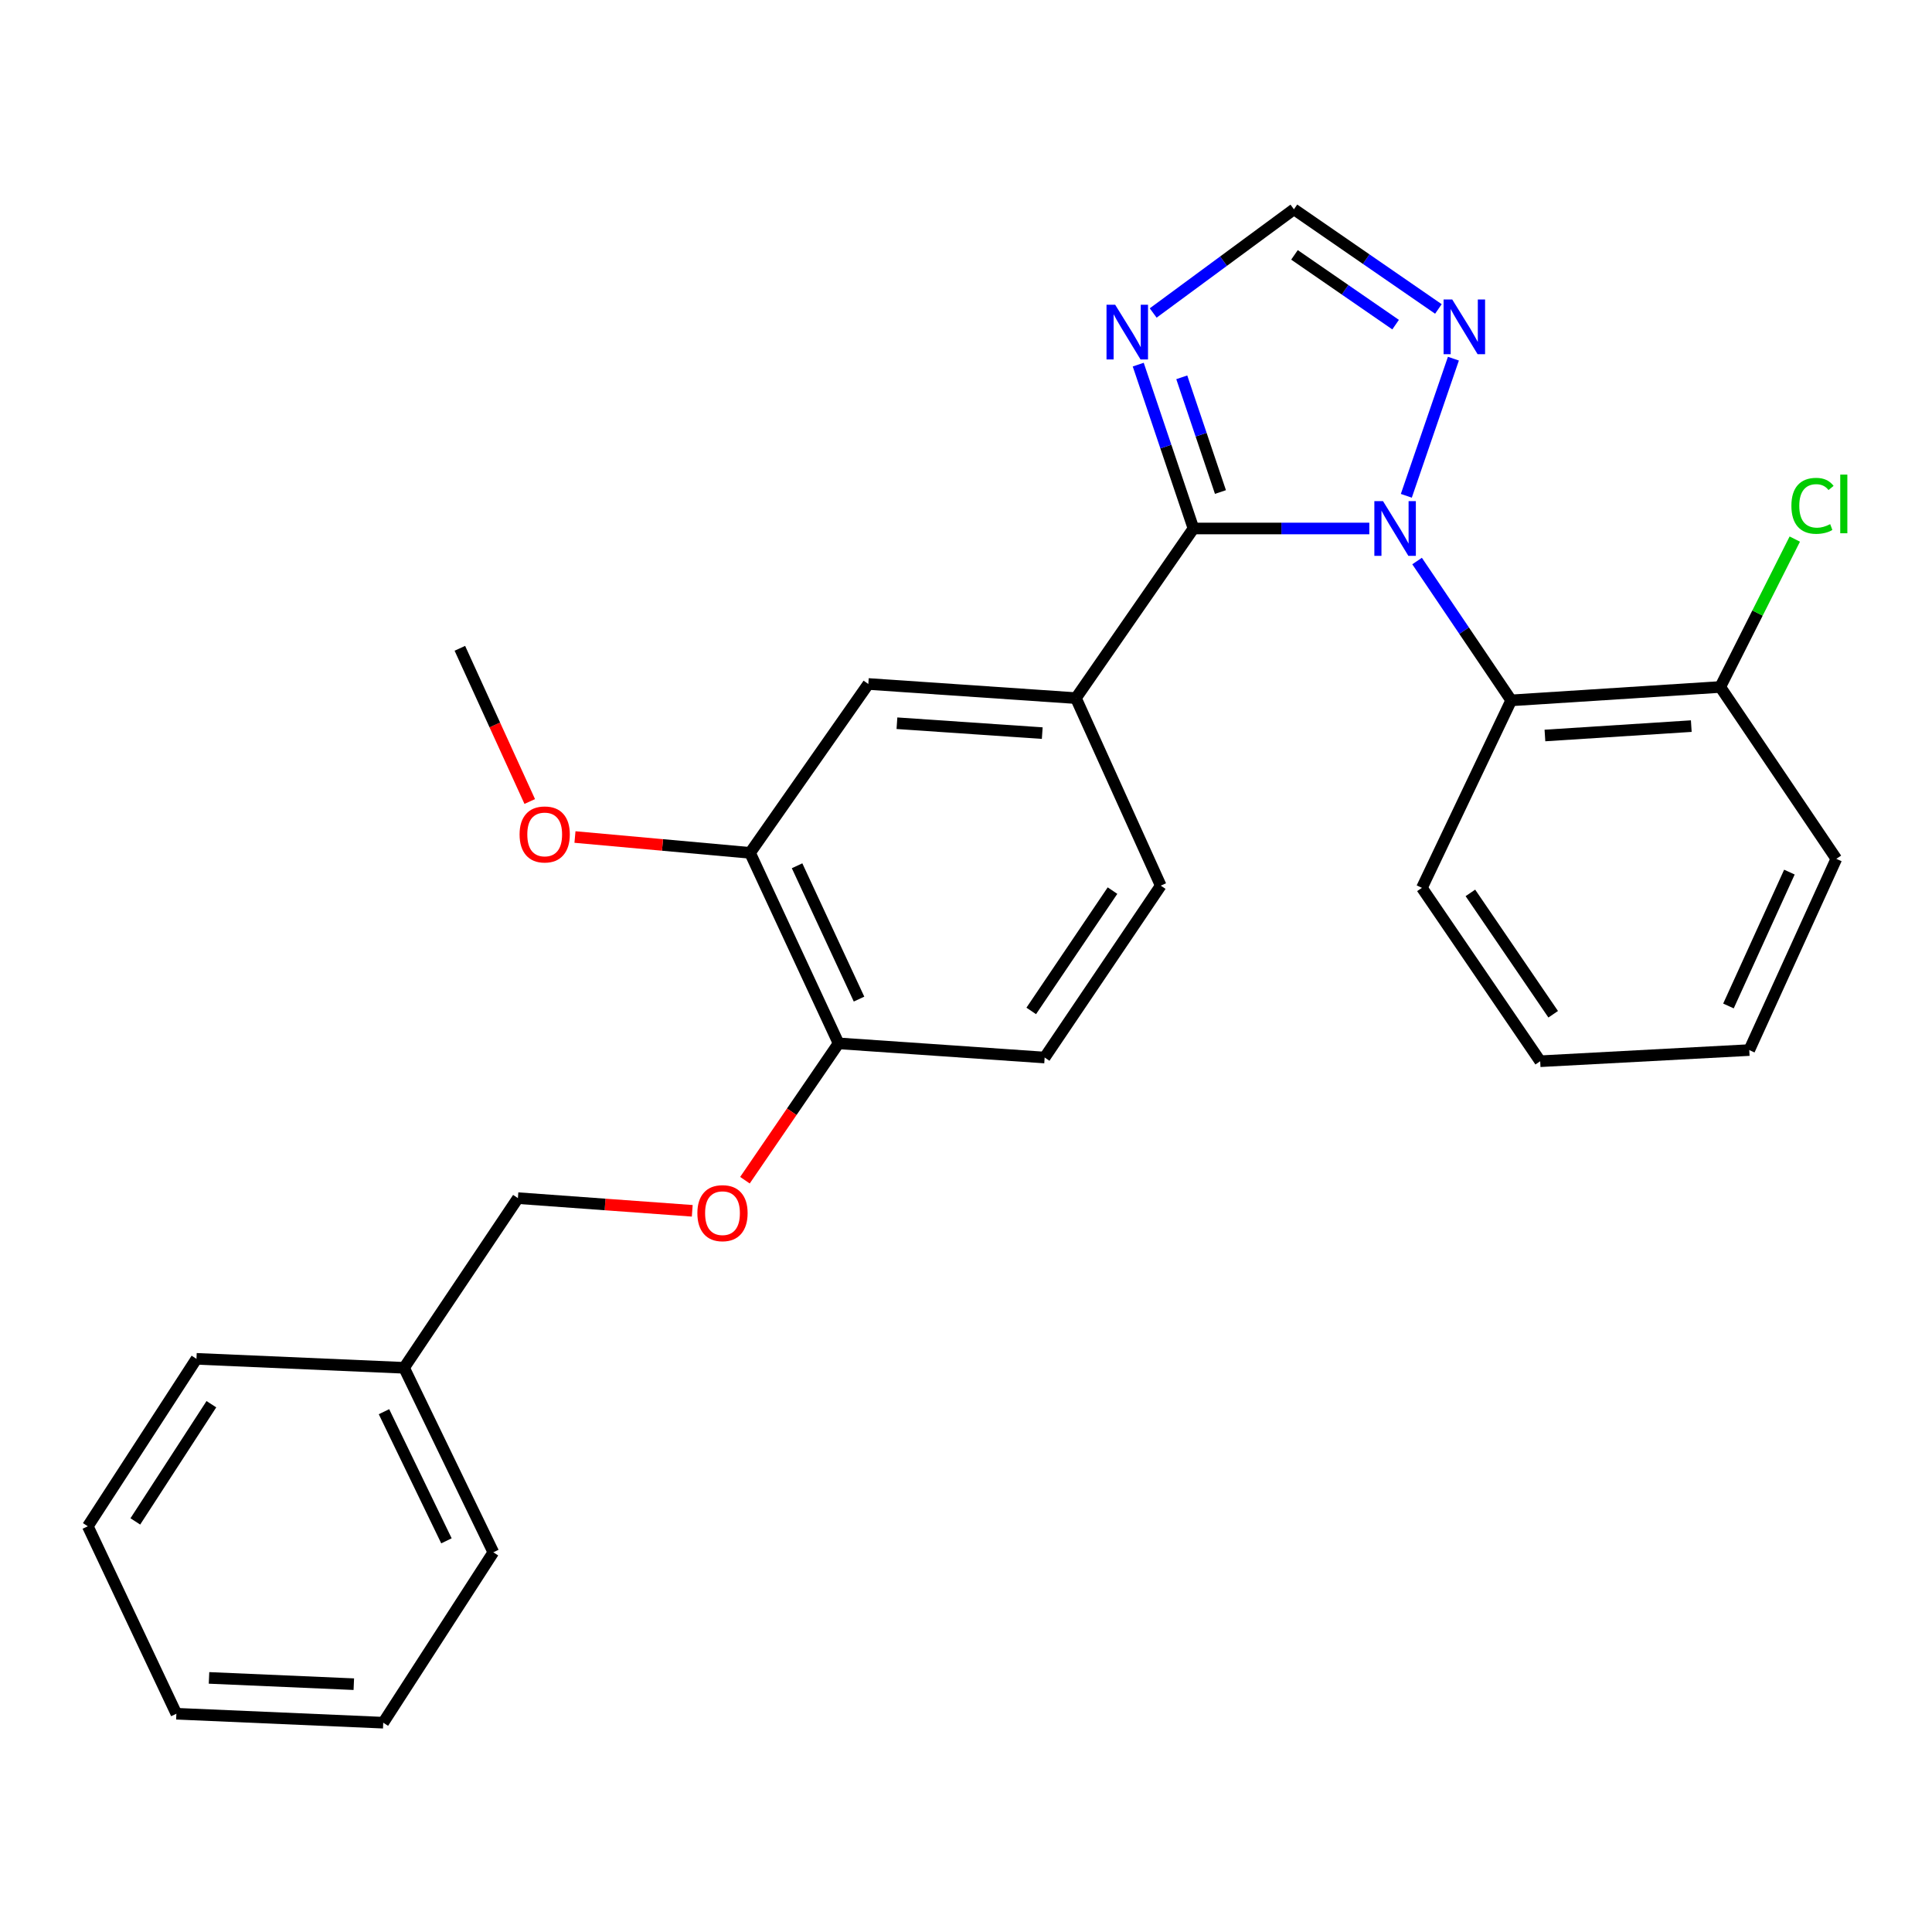 <?xml version='1.0' encoding='iso-8859-1'?>
<svg version='1.1' baseProfile='full'
              xmlns='http://www.w3.org/2000/svg'
                      xmlns:rdkit='http://www.rdkit.org/xml'
                      xmlns:xlink='http://www.w3.org/1999/xlink'
                  xml:space='preserve'
width='1000px' height='1000px' viewBox='0 0 1000 1000'>
<!-- END OF HEADER -->
<rect style='opacity:1.0;fill:#FFFFFF;stroke:none' width='1000' height='1000' x='0' y='0'> </rect>
<path class='bond-0' d='M 708.753,273.545 L 663.246,273.545' style='fill:none;fill-rule:evenodd;stroke:#0000FF;stroke-width:6px;stroke-linecap:butt;stroke-linejoin:miter;stroke-opacity:1' />
<path class='bond-0' d='M 663.246,273.545 L 617.739,273.545' style='fill:none;fill-rule:evenodd;stroke:#000000;stroke-width:6px;stroke-linecap:butt;stroke-linejoin:miter;stroke-opacity:1' />
<path class='bond-2' d='M 733.479,290.389 L 757.835,326.45' style='fill:none;fill-rule:evenodd;stroke:#0000FF;stroke-width:6px;stroke-linecap:butt;stroke-linejoin:miter;stroke-opacity:1' />
<path class='bond-2' d='M 757.835,326.45 L 782.191,362.511' style='fill:none;fill-rule:evenodd;stroke:#000000;stroke-width:6px;stroke-linecap:butt;stroke-linejoin:miter;stroke-opacity:1' />
<path class='bond-3' d='M 727.911,256.626 L 752.28,185.643' style='fill:none;fill-rule:evenodd;stroke:#0000FF;stroke-width:6px;stroke-linecap:butt;stroke-linejoin:miter;stroke-opacity:1' />
<path class='bond-1' d='M 617.739,273.545 L 603.443,231.138' style='fill:none;fill-rule:evenodd;stroke:#000000;stroke-width:6px;stroke-linecap:butt;stroke-linejoin:miter;stroke-opacity:1' />
<path class='bond-1' d='M 603.443,231.138 L 589.146,188.731' style='fill:none;fill-rule:evenodd;stroke:#0000FF;stroke-width:6px;stroke-linecap:butt;stroke-linejoin:miter;stroke-opacity:1' />
<path class='bond-1' d='M 631.7,254.67 L 621.693,224.985' style='fill:none;fill-rule:evenodd;stroke:#000000;stroke-width:6px;stroke-linecap:butt;stroke-linejoin:miter;stroke-opacity:1' />
<path class='bond-1' d='M 621.693,224.985 L 611.685,195.3' style='fill:none;fill-rule:evenodd;stroke:#0000FF;stroke-width:6px;stroke-linecap:butt;stroke-linejoin:miter;stroke-opacity:1' />
<path class='bond-4' d='M 617.739,273.545 L 556.891,361.345' style='fill:none;fill-rule:evenodd;stroke:#000000;stroke-width:6px;stroke-linecap:butt;stroke-linejoin:miter;stroke-opacity:1' />
<path class='bond-27' d='M 596.888,162.003 L 633.313,135.168' style='fill:none;fill-rule:evenodd;stroke:#0000FF;stroke-width:6px;stroke-linecap:butt;stroke-linejoin:miter;stroke-opacity:1' />
<path class='bond-27' d='M 633.313,135.168 L 669.739,108.334' style='fill:none;fill-rule:evenodd;stroke:#000000;stroke-width:6px;stroke-linecap:butt;stroke-linejoin:miter;stroke-opacity:1' />
<path class='bond-9' d='M 782.191,362.511 L 890.406,355.578' style='fill:none;fill-rule:evenodd;stroke:#000000;stroke-width:6px;stroke-linecap:butt;stroke-linejoin:miter;stroke-opacity:1' />
<path class='bond-9' d='M 799.654,380.691 L 875.405,375.838' style='fill:none;fill-rule:evenodd;stroke:#000000;stroke-width:6px;stroke-linecap:butt;stroke-linejoin:miter;stroke-opacity:1' />
<path class='bond-16' d='M 782.191,362.511 L 735.98,459.556' style='fill:none;fill-rule:evenodd;stroke:#000000;stroke-width:6px;stroke-linecap:butt;stroke-linejoin:miter;stroke-opacity:1' />
<path class='bond-5' d='M 744.516,159.915 L 707.128,134.124' style='fill:none;fill-rule:evenodd;stroke:#0000FF;stroke-width:6px;stroke-linecap:butt;stroke-linejoin:miter;stroke-opacity:1' />
<path class='bond-5' d='M 707.128,134.124 L 669.739,108.334' style='fill:none;fill-rule:evenodd;stroke:#000000;stroke-width:6px;stroke-linecap:butt;stroke-linejoin:miter;stroke-opacity:1' />
<path class='bond-5' d='M 722.364,168.031 L 696.192,149.978' style='fill:none;fill-rule:evenodd;stroke:#0000FF;stroke-width:6px;stroke-linecap:butt;stroke-linejoin:miter;stroke-opacity:1' />
<path class='bond-5' d='M 696.192,149.978 L 670.02,131.924' style='fill:none;fill-rule:evenodd;stroke:#000000;stroke-width:6px;stroke-linecap:butt;stroke-linejoin:miter;stroke-opacity:1' />
<path class='bond-6' d='M 556.891,361.345 L 449.447,354.027' style='fill:none;fill-rule:evenodd;stroke:#000000;stroke-width:6px;stroke-linecap:butt;stroke-linejoin:miter;stroke-opacity:1' />
<path class='bond-6' d='M 539.466,379.462 L 464.255,374.339' style='fill:none;fill-rule:evenodd;stroke:#000000;stroke-width:6px;stroke-linecap:butt;stroke-linejoin:miter;stroke-opacity:1' />
<path class='bond-11' d='M 556.891,361.345 L 600.802,458.411' style='fill:none;fill-rule:evenodd;stroke:#000000;stroke-width:6px;stroke-linecap:butt;stroke-linejoin:miter;stroke-opacity:1' />
<path class='bond-7' d='M 449.447,354.027 L 388.224,441.442' style='fill:none;fill-rule:evenodd;stroke:#000000;stroke-width:6px;stroke-linecap:butt;stroke-linejoin:miter;stroke-opacity:1' />
<path class='bond-15' d='M 388.224,441.442 L 342.914,437.341' style='fill:none;fill-rule:evenodd;stroke:#000000;stroke-width:6px;stroke-linecap:butt;stroke-linejoin:miter;stroke-opacity:1' />
<path class='bond-15' d='M 342.914,437.341 L 297.603,433.241' style='fill:none;fill-rule:evenodd;stroke:#FF0000;stroke-width:6px;stroke-linecap:butt;stroke-linejoin:miter;stroke-opacity:1' />
<path class='bond-29' d='M 388.224,441.442 L 434.039,540.038' style='fill:none;fill-rule:evenodd;stroke:#000000;stroke-width:6px;stroke-linecap:butt;stroke-linejoin:miter;stroke-opacity:1' />
<path class='bond-29' d='M 412.562,448.115 L 444.633,517.132' style='fill:none;fill-rule:evenodd;stroke:#000000;stroke-width:6px;stroke-linecap:butt;stroke-linejoin:miter;stroke-opacity:1' />
<path class='bond-8' d='M 434.039,540.038 L 540.713,547.377' style='fill:none;fill-rule:evenodd;stroke:#000000;stroke-width:6px;stroke-linecap:butt;stroke-linejoin:miter;stroke-opacity:1' />
<path class='bond-10' d='M 434.039,540.038 L 409.809,575.453' style='fill:none;fill-rule:evenodd;stroke:#000000;stroke-width:6px;stroke-linecap:butt;stroke-linejoin:miter;stroke-opacity:1' />
<path class='bond-10' d='M 409.809,575.453 L 385.579,610.869' style='fill:none;fill-rule:evenodd;stroke:#FF0000;stroke-width:6px;stroke-linecap:butt;stroke-linejoin:miter;stroke-opacity:1' />
<path class='bond-14' d='M 890.406,355.578 L 909.693,317.302' style='fill:none;fill-rule:evenodd;stroke:#000000;stroke-width:6px;stroke-linecap:butt;stroke-linejoin:miter;stroke-opacity:1' />
<path class='bond-14' d='M 909.693,317.302 L 928.98,279.026' style='fill:none;fill-rule:evenodd;stroke:#00CC00;stroke-width:6px;stroke-linecap:butt;stroke-linejoin:miter;stroke-opacity:1' />
<path class='bond-18' d='M 890.406,355.578 L 950.483,444.534' style='fill:none;fill-rule:evenodd;stroke:#000000;stroke-width:6px;stroke-linecap:butt;stroke-linejoin:miter;stroke-opacity:1' />
<path class='bond-13' d='M 358.307,626.711 L 313.188,623.433' style='fill:none;fill-rule:evenodd;stroke:#FF0000;stroke-width:6px;stroke-linecap:butt;stroke-linejoin:miter;stroke-opacity:1' />
<path class='bond-13' d='M 313.188,623.433 L 268.069,620.155' style='fill:none;fill-rule:evenodd;stroke:#000000;stroke-width:6px;stroke-linecap:butt;stroke-linejoin:miter;stroke-opacity:1' />
<path class='bond-12' d='M 600.802,458.411 L 540.713,547.377' style='fill:none;fill-rule:evenodd;stroke:#000000;stroke-width:6px;stroke-linecap:butt;stroke-linejoin:miter;stroke-opacity:1' />
<path class='bond-12' d='M 575.829,460.977 L 533.767,523.253' style='fill:none;fill-rule:evenodd;stroke:#000000;stroke-width:6px;stroke-linecap:butt;stroke-linejoin:miter;stroke-opacity:1' />
<path class='bond-17' d='M 268.069,620.155 L 209.157,707.977' style='fill:none;fill-rule:evenodd;stroke:#000000;stroke-width:6px;stroke-linecap:butt;stroke-linejoin:miter;stroke-opacity:1' />
<path class='bond-19' d='M 274.196,414.858 L 256.11,375.208' style='fill:none;fill-rule:evenodd;stroke:#FF0000;stroke-width:6px;stroke-linecap:butt;stroke-linejoin:miter;stroke-opacity:1' />
<path class='bond-19' d='M 256.11,375.208 L 238.024,335.559' style='fill:none;fill-rule:evenodd;stroke:#000000;stroke-width:6px;stroke-linecap:butt;stroke-linejoin:miter;stroke-opacity:1' />
<path class='bond-22' d='M 735.98,459.556 L 797.202,549.293' style='fill:none;fill-rule:evenodd;stroke:#000000;stroke-width:6px;stroke-linecap:butt;stroke-linejoin:miter;stroke-opacity:1' />
<path class='bond-22' d='M 761.072,462.162 L 803.928,524.978' style='fill:none;fill-rule:evenodd;stroke:#000000;stroke-width:6px;stroke-linecap:butt;stroke-linejoin:miter;stroke-opacity:1' />
<path class='bond-20' d='M 209.157,707.977 L 255.347,803.47' style='fill:none;fill-rule:evenodd;stroke:#000000;stroke-width:6px;stroke-linecap:butt;stroke-linejoin:miter;stroke-opacity:1' />
<path class='bond-20' d='M 198.748,730.687 L 231.081,797.532' style='fill:none;fill-rule:evenodd;stroke:#000000;stroke-width:6px;stroke-linecap:butt;stroke-linejoin:miter;stroke-opacity:1' />
<path class='bond-21' d='M 209.157,707.977 L 101.691,703.333' style='fill:none;fill-rule:evenodd;stroke:#000000;stroke-width:6px;stroke-linecap:butt;stroke-linejoin:miter;stroke-opacity:1' />
<path class='bond-28' d='M 950.483,444.534 L 905.417,543.515' style='fill:none;fill-rule:evenodd;stroke:#000000;stroke-width:6px;stroke-linecap:butt;stroke-linejoin:miter;stroke-opacity:1' />
<path class='bond-28' d='M 926.195,451.4 L 894.649,520.687' style='fill:none;fill-rule:evenodd;stroke:#000000;stroke-width:6px;stroke-linecap:butt;stroke-linejoin:miter;stroke-opacity:1' />
<path class='bond-25' d='M 255.347,803.47 L 198.361,891.666' style='fill:none;fill-rule:evenodd;stroke:#000000;stroke-width:6px;stroke-linecap:butt;stroke-linejoin:miter;stroke-opacity:1' />
<path class='bond-24' d='M 101.691,703.333 L 45.455,790' style='fill:none;fill-rule:evenodd;stroke:#000000;stroke-width:6px;stroke-linecap:butt;stroke-linejoin:miter;stroke-opacity:1' />
<path class='bond-24' d='M 109.412,726.817 L 70.046,787.483' style='fill:none;fill-rule:evenodd;stroke:#000000;stroke-width:6px;stroke-linecap:butt;stroke-linejoin:miter;stroke-opacity:1' />
<path class='bond-23' d='M 797.202,549.293 L 905.417,543.515' style='fill:none;fill-rule:evenodd;stroke:#000000;stroke-width:6px;stroke-linecap:butt;stroke-linejoin:miter;stroke-opacity:1' />
<path class='bond-26' d='M 45.455,790 L 91.291,887.023' style='fill:none;fill-rule:evenodd;stroke:#000000;stroke-width:6px;stroke-linecap:butt;stroke-linejoin:miter;stroke-opacity:1' />
<path class='bond-30' d='M 198.361,891.666 L 91.291,887.023' style='fill:none;fill-rule:evenodd;stroke:#000000;stroke-width:6px;stroke-linecap:butt;stroke-linejoin:miter;stroke-opacity:1' />
<path class='bond-30' d='M 183.135,871.729 L 108.186,868.478' style='fill:none;fill-rule:evenodd;stroke:#000000;stroke-width:6px;stroke-linecap:butt;stroke-linejoin:miter;stroke-opacity:1' />
<path  class='atom-0' d='M 715.842 259.385
L 725.122 274.385
Q 726.042 275.865, 727.522 278.545
Q 729.002 281.225, 729.082 281.385
L 729.082 259.385
L 732.842 259.385
L 732.842 287.705
L 728.962 287.705
L 719.002 271.305
Q 717.842 269.385, 716.602 267.185
Q 715.402 264.985, 715.042 264.305
L 715.042 287.705
L 711.362 287.705
L 711.362 259.385
L 715.842 259.385
' fill='#0000FF'/>
<path  class='atom-2' d='M 577.209 157.729
L 586.489 172.729
Q 587.409 174.209, 588.889 176.889
Q 590.369 179.569, 590.449 179.729
L 590.449 157.729
L 594.209 157.729
L 594.209 186.049
L 590.329 186.049
L 580.369 169.649
Q 579.209 167.729, 577.969 165.529
Q 576.769 163.329, 576.409 162.649
L 576.409 186.049
L 572.729 186.049
L 572.729 157.729
L 577.209 157.729
' fill='#0000FF'/>
<path  class='atom-4' d='M 751.675 155.011
L 760.955 170.011
Q 761.875 171.491, 763.355 174.171
Q 764.835 176.851, 764.915 177.011
L 764.915 155.011
L 768.675 155.011
L 768.675 183.331
L 764.795 183.331
L 754.835 166.931
Q 753.675 165.011, 752.435 162.811
Q 751.235 160.611, 750.875 159.931
L 750.875 183.331
L 747.195 183.331
L 747.195 155.011
L 751.675 155.011
' fill='#0000FF'/>
<path  class='atom-11' d='M 360.962 627.928
Q 360.962 621.128, 364.322 617.328
Q 367.682 613.528, 373.962 613.528
Q 380.242 613.528, 383.602 617.328
Q 386.962 621.128, 386.962 627.928
Q 386.962 634.808, 383.562 638.728
Q 380.162 642.608, 373.962 642.608
Q 367.722 642.608, 364.322 638.728
Q 360.962 634.848, 360.962 627.928
M 373.962 639.408
Q 378.282 639.408, 380.602 636.528
Q 382.962 633.608, 382.962 627.928
Q 382.962 622.368, 380.602 619.568
Q 378.282 616.728, 373.962 616.728
Q 369.642 616.728, 367.282 619.528
Q 364.962 622.328, 364.962 627.928
Q 364.962 633.648, 367.282 636.528
Q 369.642 639.408, 373.962 639.408
' fill='#FF0000'/>
<path  class='atom-15' d='M 927.227 261.814
Q 927.227 254.774, 930.507 251.094
Q 933.827 247.374, 940.107 247.374
Q 945.947 247.374, 949.067 251.494
L 946.427 253.654
Q 944.147 250.654, 940.107 250.654
Q 935.827 250.654, 933.547 253.534
Q 931.307 256.374, 931.307 261.814
Q 931.307 267.414, 933.627 270.294
Q 935.987 273.174, 940.547 273.174
Q 943.667 273.174, 947.307 271.294
L 948.427 274.294
Q 946.947 275.254, 944.707 275.814
Q 942.467 276.374, 939.987 276.374
Q 933.827 276.374, 930.507 272.614
Q 927.227 268.854, 927.227 261.814
' fill='#00CC00'/>
<path  class='atom-15' d='M 952.507 245.654
L 956.187 245.654
L 956.187 276.014
L 952.507 276.014
L 952.507 245.654
' fill='#00CC00'/>
<path  class='atom-16' d='M 268.935 431.903
Q 268.935 425.103, 272.295 421.303
Q 275.655 417.503, 281.935 417.503
Q 288.215 417.503, 291.575 421.303
Q 294.935 425.103, 294.935 431.903
Q 294.935 438.783, 291.535 442.703
Q 288.135 446.583, 281.935 446.583
Q 275.695 446.583, 272.295 442.703
Q 268.935 438.823, 268.935 431.903
M 281.935 443.383
Q 286.255 443.383, 288.575 440.503
Q 290.935 437.583, 290.935 431.903
Q 290.935 426.343, 288.575 423.543
Q 286.255 420.703, 281.935 420.703
Q 277.615 420.703, 275.255 423.503
Q 272.935 426.303, 272.935 431.903
Q 272.935 437.623, 275.255 440.503
Q 277.615 443.383, 281.935 443.383
' fill='#FF0000'/>
</svg>

